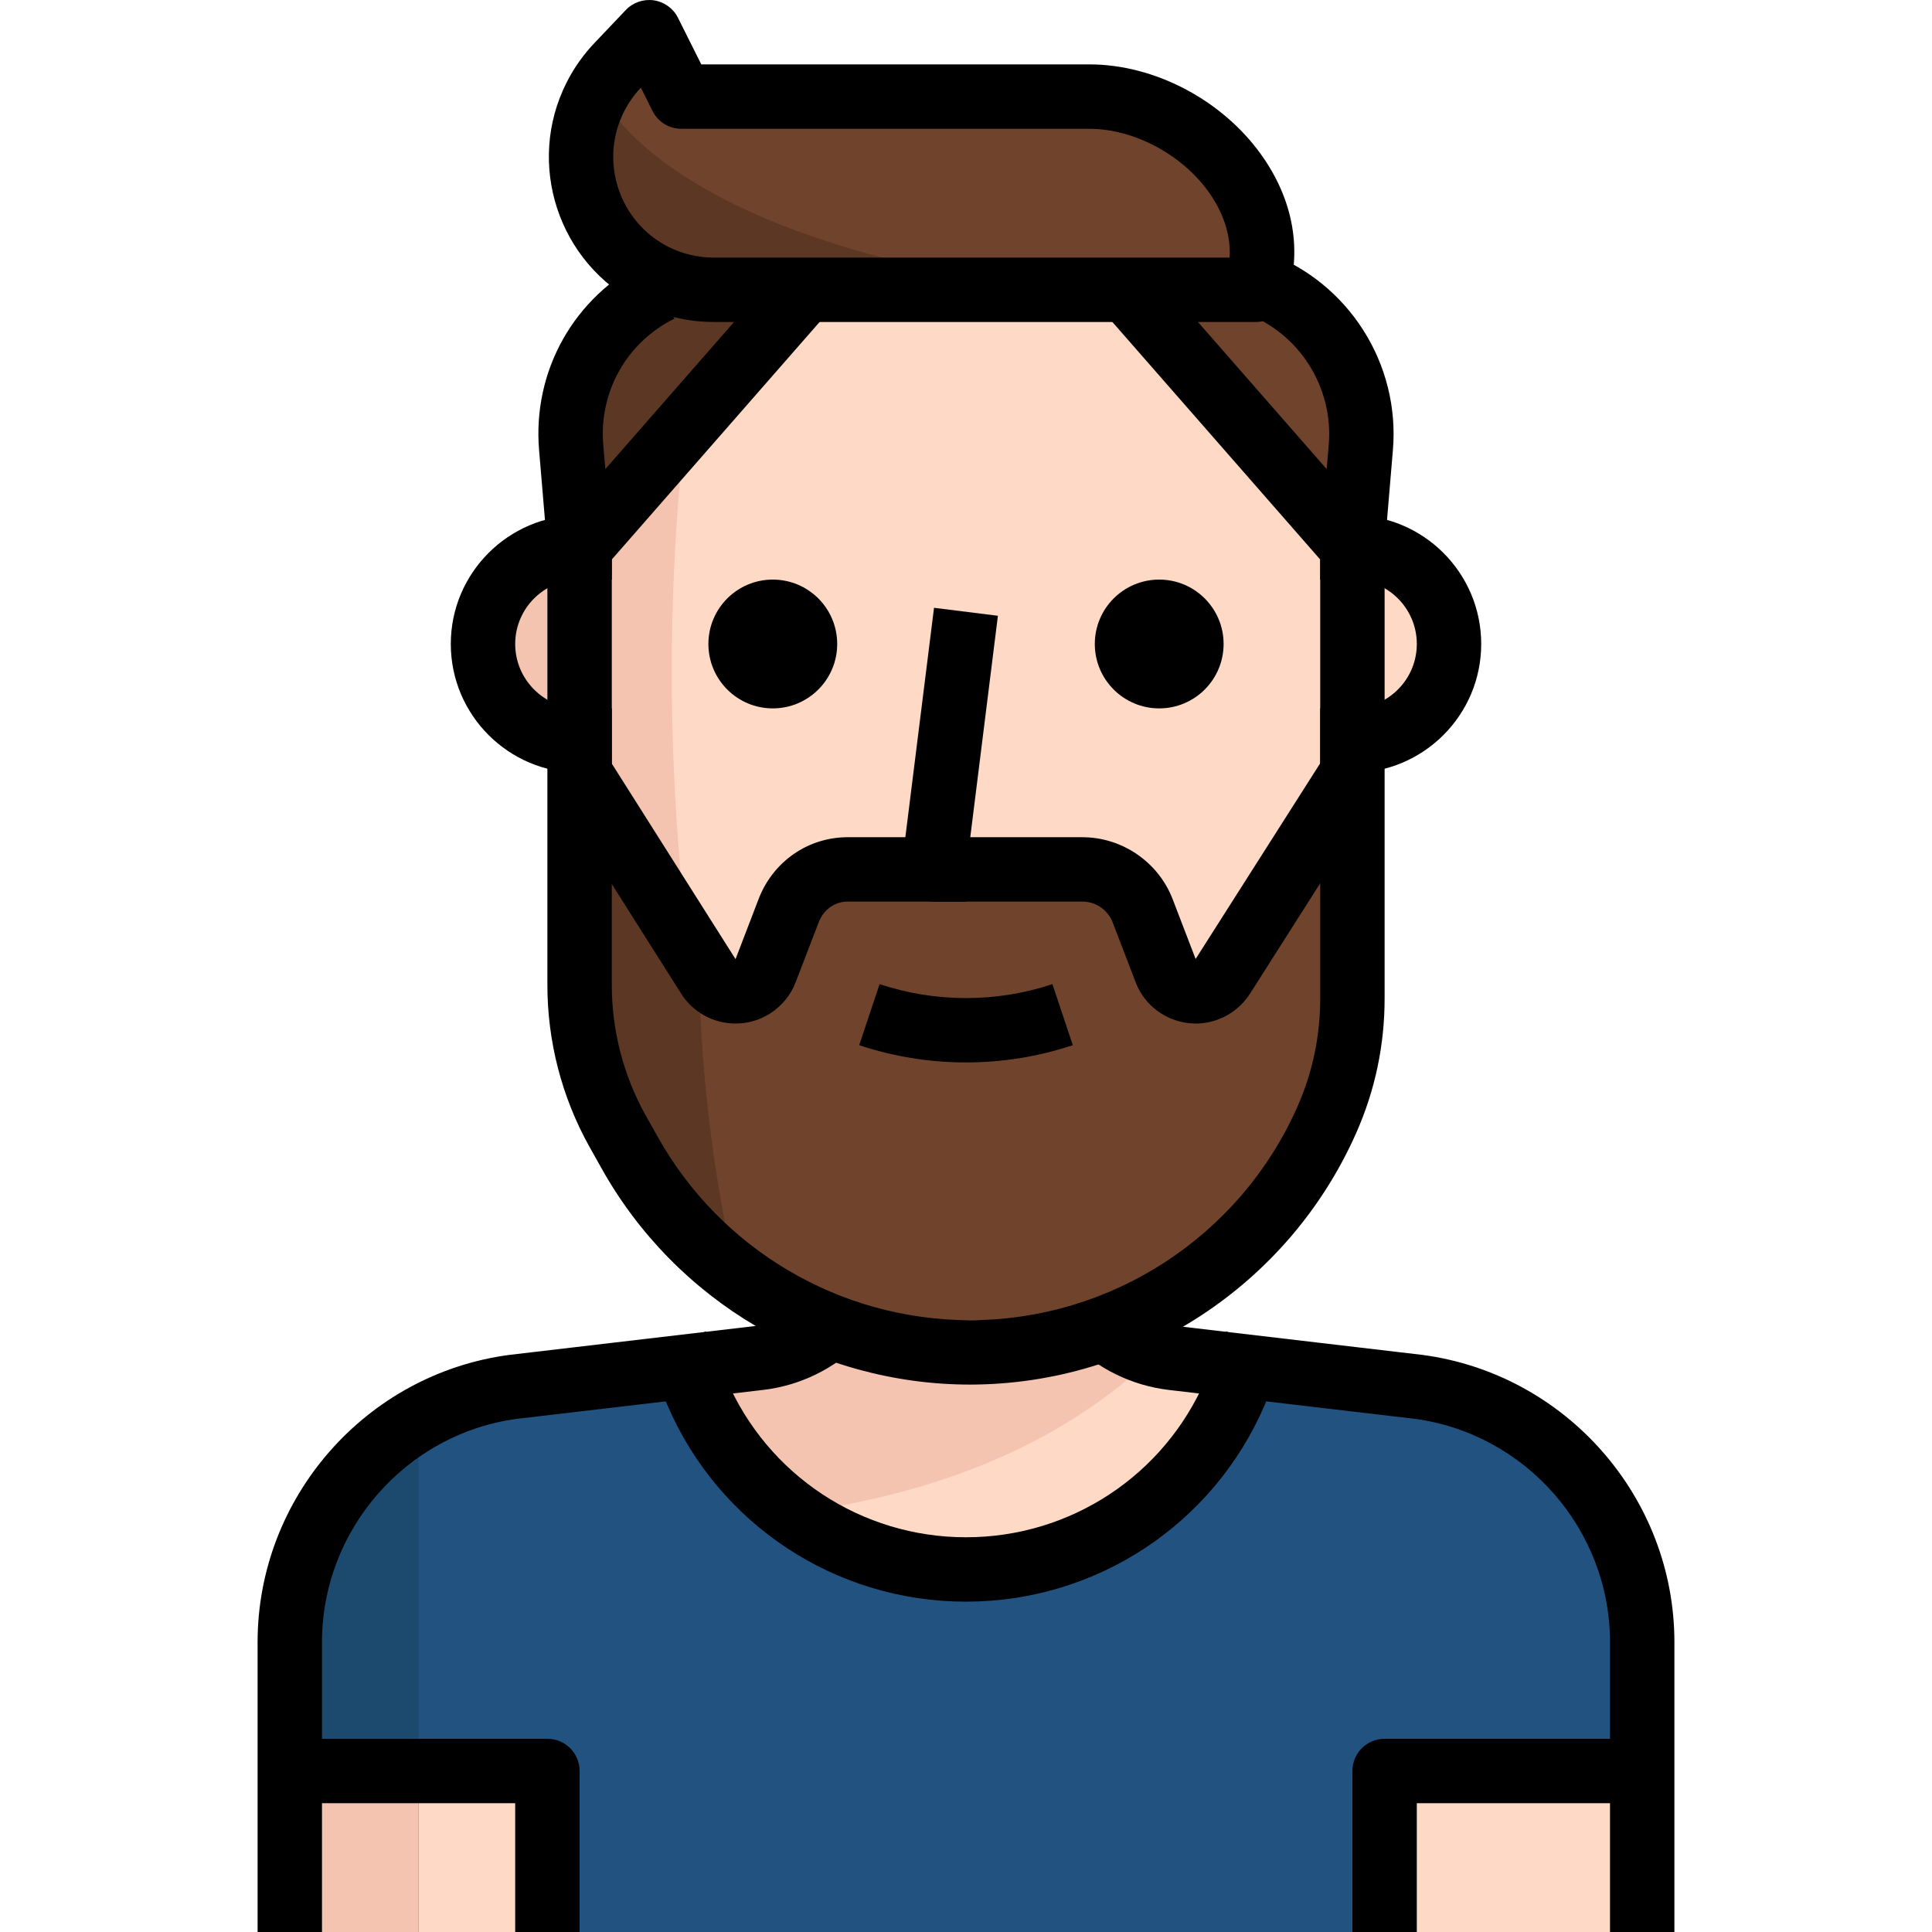 <?xml version="1.0" encoding="iso-8859-1"?>
<!-- Generator: Adobe Illustrator 19.0.0, SVG Export Plug-In . SVG Version: 6.00 Build 0)  -->
<svg version="1.1" id="Capa_1" xmlns="http://www.w3.org/2000/svg" xmlns:xlink="http://www.w3.org/1999/xlink" x="0px" y="0px"
	 viewBox="0 0 512.002 512.002" style="enable-background:new 0 0 512.002 512.002;" xml:space="preserve">
<path style="fill:#FEDAC6;" d="M358.403,145.063v119.469c0.017,11.136-2.313,22.161-6.827,32.342l0,0
	c-16.581,37.36-53.59,61.467-94.466,61.526l0,0c-37.539-0.009-72.125-20.352-90.37-53.164l-3.157-5.632
	c-6.562-11.793-10.001-25.071-9.984-38.571v-115.97l59.734-68.268h85.335L358.403,145.063z"/>
<path style="fill:#F5C4B0;" d="M181.589,113.062l-27.99,32.001v115.97c-0.017,13.5,3.422,26.778,9.984,38.571l3.157,5.632
	c6.818,12.228,16.086,22.921,27.222,31.403C187.733,281.599,170.666,213.331,181.589,113.062z"/>
<path style="fill:#FEDAC6;" d="M358.403,145.063h-8.533v51.201h8.533c14.14,0,25.6-11.46,25.6-25.6S372.543,145.063,358.403,145.063
	z"/>
<path style="fill:#F5C4B0;" d="M127.999,170.663c0,14.14,11.46,25.6,25.6,25.6h8.533v-51.201h-8.533
	C139.46,145.063,127.999,156.532,127.999,170.663z"/>
<path style="fill:#FEDAC6;" d="M256.001,415.915c31.045,0.017,59.111-18.483,71.34-47.019l2.901-6.741l-19.627-2.304
	c-7.757-0.939-14.968-4.454-20.48-9.984h-68.268c-5.513,5.53-12.723,9.046-20.48,9.984l-19.627,2.304l2.901,6.741
	C196.89,397.44,224.948,415.932,256.001,415.915z"/>
<path style="fill:#215280;" d="M375.982,367.531l-45.739-5.376l-2.901,6.741c-16.939,39.399-62.61,57.609-102.009,40.671
	c-18.262-7.851-32.811-22.409-40.671-40.671l-2.901-6.741l-45.739,5.376c-33.903,4.531-59.222,33.46-59.222,67.67v76.801h358.406
	v-76.801C435.204,400.999,409.885,372.07,375.982,367.531z"/>
<g>
	<path style="fill:#70432C;" d="M325.634,76.795H189.099c-5.479-0.009-10.889-1.289-15.787-3.755l0,0
		c-17.366-8.789-24.32-29.995-15.531-47.361c1.604-3.166,3.678-6.076,6.144-8.619l8.107-8.533l8.533,17.067h108.119
		c26.539,0,52.652,26.027,44.118,51.201H325.634z"/>
	<path style="fill:#70432C;" d="M332.802,76.795c17.861,5.828,29.381,23.177,27.819,41.899l-2.219,26.368l-59.734-68.268
		C298.669,76.795,332.802,76.795,332.802,76.795z"/>
</g>
<path style="fill:#5C3724;" d="M213.334,76.795l-59.734,68.268l-2.219-26.368c-1.536-18.774,13.056-34.134,27.819-41.899
	C179.2,76.795,213.334,76.795,213.334,76.795z"/>
<path style="fill:#70432C;" d="M324.269,258.729c-2.517,3.985-7.791,5.171-11.776,2.645c-1.562-0.99-2.756-2.458-3.413-4.181
	l-6.059-15.787c-2.534-6.69-8.977-11.076-16.128-11.008H225.11c-7.091,0-13.44,4.378-15.958,11.008l-6.059,15.787
	c-1.673,4.403-6.596,6.622-11.008,4.949c-1.724-0.657-3.2-1.852-4.181-3.413l-34.134-56.833v59.137
	c-0.017,13.5,3.422,26.778,9.984,38.571l3.157,5.632c27.862,49.861,90.873,67.696,140.734,39.834
	c19.55-10.923,35.021-27.896,44.101-48.368l0,0c4.437-10.146,6.707-21.103,6.656-32.171v-58.881L324.269,258.729z"/>
<g>
	<path style="fill:#5C3724;" d="M153.599,201.896v59.137c-0.017,13.5,3.422,26.778,9.984,38.571l3.157,5.632
		c7.006,12.612,16.606,23.612,28.16,32.257c-6.161-27.341-9.421-55.263-9.728-83.287L153.599,201.896z"/>
	<path style="fill:#5C3724;" d="M158.464,23.546c-9.899,16.811-4.292,38.469,12.527,48.368c5.41,3.183,11.571,4.873,17.852,4.881
		h92.759C204.8,68.262,167.424,42.661,158.464,23.546z"/>
</g>
<rect x="110.932" y="469.335" style="fill:#FEDAC6;" width="34.134" height="42.667"/>
<rect x="76.798" y="469.335" style="fill:#F5C4B0;" width="34.134" height="42.667"/>
<rect x="366.936" y="469.335" style="fill:#FEDAC6;" width="68.268" height="42.667"/>
<path style="fill:#F5C4B0;" d="M290.135,349.866h-68.268c-5.513,5.53-12.723,9.046-20.48,9.984l-19.627,2.304l2.901,6.741
	c5.487,12.834,14.328,23.945,25.6,32.171c22.443-3.243,64.086-11.008,96.599-42.667
	C301.109,355.908,295.528,353.058,290.135,349.866z"/>
<path style="fill:#1C496E;" d="M110.932,381.013c-20.438,7.228-34.108,26.539-34.134,48.214v40.107h34.134V381.013z"/>
<circle cx="204.8" cy="170.663" r="17.067"/>
<circle cx="307.202" cy="170.663" r="17.067"/>
<path d="M256.001,238.931h-8.533c-2.449,0-4.779-1.05-6.4-2.884c-1.621-1.835-2.372-4.275-2.074-6.707l8.533-68.268l16.93,2.116
	l-8.457,67.747V238.931z"/>
<path d="M358.403,204.797h-8.533V187.73h8.533c9.412,0,17.067-7.655,17.067-17.067s-7.655-17.067-17.067-17.067h-8.533v-17.067
	h8.533c18.825,0,34.134,15.309,34.134,34.134S377.228,204.797,358.403,204.797z"/>
<path d="M162.133,204.797h-8.533c-18.825,0-34.134-15.309-34.134-34.134s15.309-34.134,34.134-34.134h8.533v17.067h-8.533
	c-9.412,0-17.067,7.655-17.067,17.067s7.655,17.067,17.067,17.067h8.533V204.797z"/>
<path d="M257.119,366.933c-40.619-0.009-78.107-22.059-97.836-57.55l-3.14-5.598c-7.271-13.065-11.085-27.845-11.076-42.761V136.529
	h17.067v124.503c-0.009,12.015,3.072,23.928,8.909,34.433l3.14,5.589c16.743,30.106,48.513,48.803,82.928,48.811
	c37.445-0.051,71.468-22.221,86.666-56.449c4.062-9.148,6.11-18.859,6.093-28.869V136.529h17.067v128.002
	c0.017,12.399-2.526,24.448-7.561,35.798C341.438,340.735,301.305,366.874,257.119,366.933z"/>
<path d="M256.001,281.556c-9.592,0-19.183-1.527-28.306-4.574l5.41-16.179c14.763,4.932,31.028,4.932,45.799,0l5.402,16.179
	C275.176,280.028,265.593,281.556,256.001,281.556z"/>
<path d="M316.879,271.247c-2.381,0-4.77-0.503-6.997-1.51c-4.164-1.877-7.339-5.257-8.96-9.523l-6.042-15.744
	c-1.254-3.32-4.463-5.53-7.996-5.53h-61.782c-3.823-0.196-6.887,2.167-8.149,5.504l-6.076,15.813
	c-1.28,3.396-3.712,6.375-6.827,8.346c-3.84,2.432-8.414,3.209-12.86,2.236c-4.446-0.998-8.243-3.678-10.684-7.527l-34.134-53.94
	l14.422-9.122l34.134,53.932l6.067-15.821c3.772-9.959,13.184-16.691,24.175-16.487h61.697c10.564,0,20.182,6.639,23.936,16.512
	l6.05,15.753l34.322-53.914l14.405,9.156l-34.305,53.94c-1.963,3.089-4.941,5.513-8.354,6.81
	C320.967,270.88,318.927,271.247,316.879,271.247z"/>
<path d="M332.802,85.329H189.099c-6.793-0.009-13.568-1.621-19.618-4.659c-21.556-10.914-30.217-37.308-19.311-58.838
	c1.988-3.934,4.557-7.544,7.629-10.71l8.047-8.474c1.92-2.014,4.693-2.953,7.45-2.56c2.748,0.41,5.129,2.133,6.375,4.625
	l6.178,12.348h102.837c17.246,0,35.107,9.37,45.501,23.86c8.67,12.083,11.042,25.797,6.699,38.605
	C339.706,83.007,336.455,85.329,332.802,85.329z M169.839,23.23c-1.809,1.92-3.285,4.019-4.446,6.306
	c-6.656,13.142-1.374,29.244,11.768,35.9c3.669,1.843,7.808,2.825,11.947,2.833h136.757c0.469-7.569-3.055-13.91-5.547-17.391
	c-7.185-10.01-19.892-16.743-31.634-16.743H180.565c-3.234,0-6.187-1.826-7.637-4.719L169.839,23.23z"/>
<path d="M358.403,153.596c-2.415,0-4.779-1.033-6.426-2.91l-59.734-68.268l12.851-11.239l46.49,53.138l0.538-6.332
	c1.34-15.352-7.808-29.756-22.255-35.047l5.88-16.026c21.667,7.945,35.388,29.551,33.374,52.541l-2.219,26.334
	c-0.282,3.413-2.586,6.323-5.837,7.39C360.195,153.46,359.29,153.596,358.403,153.596z"/>
<path d="M153.599,153.596c-0.887,0-1.783-0.137-2.662-0.427c-3.251-1.067-5.555-3.977-5.845-7.39l-2.219-26.368
	c-1.826-21.103,9.267-40.841,28.263-50.262l7.586,15.292c-12.664,6.281-20.062,19.439-18.842,33.519l0.538,6.357l46.49-53.138
	l12.843,11.239l-59.734,68.268C158.37,152.572,156.014,153.596,153.599,153.596z"/>
<path d="M85.332,512.002H68.265v-76.801c0-38.315,28.638-71.041,66.629-76.127l65.503-7.697c5.803-0.7,11.29-3.379,15.429-7.535
	l12.092,12.049c-6.835,6.861-15.889,11.273-25.507,12.433l-65.392,7.68c-29.415,3.942-51.696,29.389-51.687,59.197V512.002z"/>
<path d="M256.044,424.457c-0.034,0-0.068,0-0.094,0c-34.492,0-65.546-20.48-79.131-52.191l-5.461-12.706l15.685-6.733l5.461,12.715
	c10.897,25.421,35.798,41.848,63.455,41.848c0.026,0,0.051,0,0.077,0c27.657,0,52.566-16.427,63.463-41.848l5.461-12.715
	l15.685,6.733l-5.461,12.715C321.589,403.969,290.528,424.457,256.044,424.457z"/>
<path d="M153.599,512.002h-17.067v-34.134H76.798v-17.067h68.268c4.71,0,8.533,3.814,8.533,8.533V512.002z"/>
<path d="M443.738,512.002h-17.067v-76.801c0-29.807-22.272-55.263-51.824-59.205l-65.23-7.663
	c-9.626-1.161-18.68-5.572-25.524-12.433l12.083-12.049c4.147,4.156,9.643,6.835,15.463,7.535l65.341,7.68
	c38.111,5.086,66.757,37.82,66.757,76.136V512.002z"/>
<path d="M375.47,512.002h-17.067v-42.667c0-4.719,3.814-8.533,8.533-8.533h68.268v17.067H375.47V512.002z"/>
<g>
</g>
<g>
</g>
<g>
</g>
<g>
</g>
<g>
</g>
<g>
</g>
<g>
</g>
<g>
</g>
<g>
</g>
<g>
</g>
<g>
</g>
<g>
</g>
<g>
</g>
<g>
</g>
<g>
</g>
</svg>
